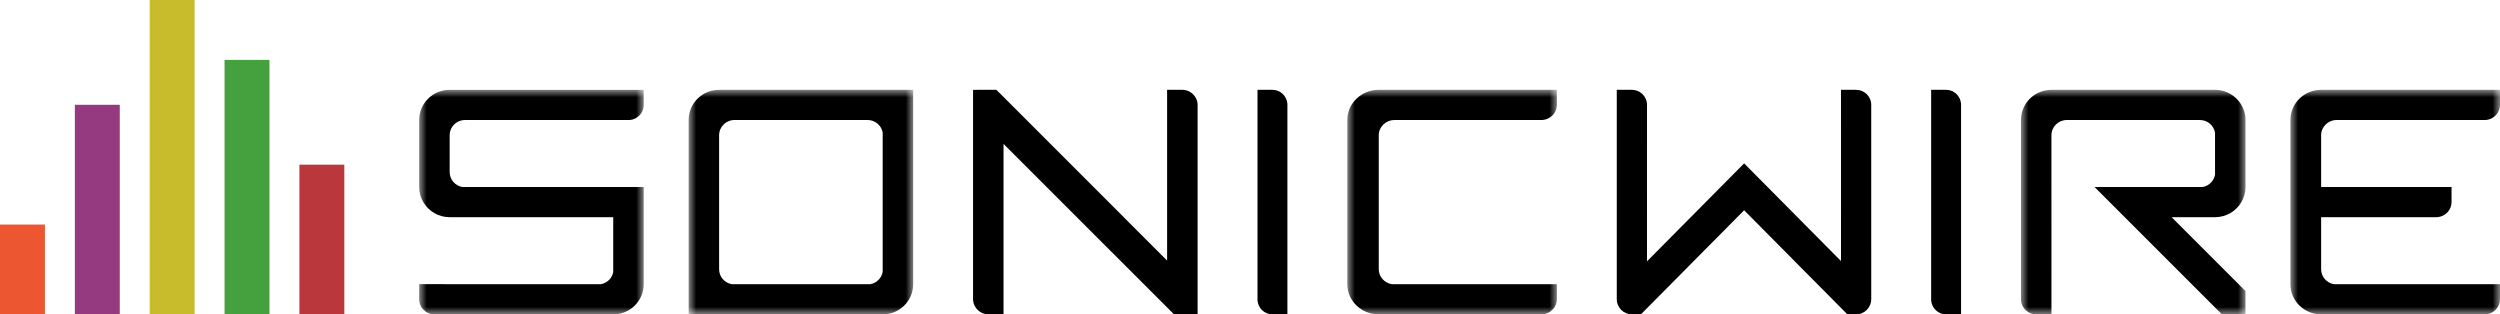 <?xml version="1.0" encoding="UTF-8" standalone="no"?>
<svg width="167px" height="21px" viewBox="0 0 167 21" version="1.1" xmlns="http://www.w3.org/2000/svg" xmlns:xlink="http://www.w3.org/1999/xlink">
    <!-- Generator: Sketch 40.3 (33839) - http://www.bohemiancoding.com/sketch -->
    <title>id-sw</title>
    <desc>Created with Sketch.</desc>
    <defs>
        <polygon id="path-1" points="0.001 15 15.001 15 15.001 0 0.001 0"></polygon>
        <polygon id="path-3" points="15 15 0 15 0 7.5 0 0.001 15 0.001"></polygon>
        <polygon id="path-5" points="0 15 14 15 14 0 0 0 0 15"></polygon>
        <polygon id="path-7" points="14 0 0 0 2.13162821e-14 15 14 15 14 1.77635684e-15"></polygon>
        <polygon id="path-9" points="15 3.55271368e-15 0 3.55271368e-15 0 15 15 15 15 0"></polygon>
    </defs>
    <g id="Parts" stroke="none" stroke-width="1" fill="none" fill-rule="evenodd">
        <g id="id-sw">
            <g id="id-SW">
                <g id="Type" transform="translate(28, 6)">
                    <g id="Group-3" transform="translate(18, 0)">
                        <mask id="mask-2" fill="white">
                            <use xlink:href="#path-1"></use>
                        </mask>
                        <g id="Clip-2"></g>
                        <path d="M2.037,3.033 C2.037,2.471 2.497,2.016 3.063,2.016 L11.954,2.016 C12.46,2.016 12.88,2.379 12.963,2.856 L12.963,3.21 L12.963,11.81 L12.963,12.162 C12.889,12.581 12.557,12.911 12.134,12.984 L11.774,12.984 L3.244,12.984 L2.884,12.984 C2.402,12.9 2.037,12.486 2.037,11.986 L2.037,3.033 Z M0.001,2.016 L0.001,15 L2.035,15 L12.963,15 C14.088,15 15.001,14.098 15.001,12.984 L15.001,0 L2.035,0 C0.912,0 0.001,0.902 0.001,2.016 L0.001,2.016 Z" id="Fill-1" fill="#000000" mask="url(#mask-2)"></path>
                    </g>
                    <path d="M50.972,0 L49.963,0 L49.963,0.004 L49.963,0.004 L49.963,11.407 L38.557,0 L37,0.001 L37,14.052 C37.044,14.582 37.488,15 38.036,15 L39.036,15 L39.036,15 L39.036,3.611 L50.426,15 L52,15 L52,1.017 C52,0.455 51.539,0 50.972,0" id="Fill-4" fill="#000000"></path>
                    <path d="M57,0 L56.001,0 C56.001,0 55.998,14.042 56.001,14.071 C56.046,14.591 56.473,15 57,15 L57.999,15 C57.999,15 58.001,0.958 57.999,0.928 C57.953,0.409 57.527,0 57,0" id="Fill-6" fill="#000000"></path>
                    <g id="Group-10">
                        <mask id="mask-4" fill="white">
                            <use xlink:href="#path-3"></use>
                        </mask>
                        <g id="Clip-9"></g>
                        <path d="M0,2.017 L0,6.492 C0,6.864 0.103,7.21 0.28,7.508 C0.634,8.107 1.287,8.508 2.036,8.508 L2.037,8.508 L12.964,8.508 L12.964,12.162 C12.938,12.306 12.884,12.441 12.804,12.557 C12.651,12.78 12.412,12.935 12.134,12.985 L0,12.982 L0,13.992 C0,14.523 0.413,14.954 0.937,14.999 C0.945,15.001 12.964,15.001 12.964,15.001 C14.089,15.001 15,14.098 15,12.985 L15,6.492 L2.884,6.492 C2.403,6.407 2.037,5.994 2.037,5.494 L2.037,3.034 C2.037,2.821 2.103,2.624 2.215,2.462 C2.4,2.193 2.711,2.017 3.063,2.017 C3.063,2.017 14.049,2.018 14.063,2.018 C14.588,1.972 15,1.542 15,1.01 L15,0.001 L2.036,0.001 C0.912,0.001 0,0.902 0,2.017" id="Fill-8" fill="#000000" mask="url(#mask-4)"></path>
                    </g>
                    <path d="M102.001,0 L101.001,0 C101.001,0 100.999,14.042 101.001,14.071 C101.046,14.591 101.474,15 102.001,15 L102.999,15 C102.999,15 103.001,0.958 102.999,0.928 C102.954,0.409 102.526,0 102.001,0" id="Fill-11" fill="#000000"></path>
                    <g id="Group-15" transform="translate(125, 0)">
                        <mask id="mask-6" fill="white">
                            <use xlink:href="#path-5"></use>
                        </mask>
                        <g id="Clip-14"></g>
                        <path d="M13.055,2.017 C13.584,1.972 14,1.541 14,1.009 L14,0 L2.052,0 C0.92,0 0,0.902 0,2.016 L0,2.017 L0,12.984 C0,14.097 0.92,15 2.052,15 C2.052,15 13.042,15 13.055,14.999 C13.584,14.954 14,14.522 14,13.991 L14,12.984 L2.903,12.984 C2.42,12.898 2.052,12.485 2.052,11.986 L2.052,8.507 C2.052,8.507 9.795,8.51 9.818,8.507 C10.347,8.462 10.763,8.03 10.763,7.501 L10.763,6.492 L2.052,6.492 L2.052,3.033 C2.052,2.472 2.515,2.018 3.085,2.017 L3.091,2.017 C3.09,2.017 3.09,2.016 3.088,2.016 C3.088,2.016 13.025,2.02 13.055,2.017" id="Fill-13" fill="#000000" mask="url(#mask-6)"></path>
                    </g>
                    <path d="M95.988,0 L94.978,0 L94.979,11.44 L88.508,4.914 L82.019,11.457 C82.019,11.457 82.023,0.958 82.021,0.928 C81.974,0.409 81.542,0 81.011,0 L80,0 L80,13.983 C80,14.545 80.456,15 81.018,15 L81.611,15 L81.646,14.965 L88.508,8.045 L95.368,14.962 L95.407,15 L95.98,15 C96.543,15 96.999,14.545 96.999,13.983 C96.999,13.983 97,0.94 96.998,0.928 C96.953,0.409 96.52,0 95.988,0" id="Fill-16" fill="#000000"></path>
                    <g id="Group-20" transform="translate(62, 0)">
                        <mask id="mask-8" fill="white">
                            <use xlink:href="#path-7"></use>
                        </mask>
                        <g id="Clip-19"></g>
                        <path d="M0,2.016 L0,2.017 L0,12.985 L0,12.997 L0.001,12.997 C0.008,14.105 0.945,15 2.1,15 L13.033,15 C13.575,14.954 14,14.523 14,13.992 L14,12.983 L2.975,12.985 C2.478,12.901 2.101,12.486 2.101,11.987 L2.101,3.034 C2.101,2.471 2.575,2.017 3.159,2.017 C3.159,2.017 13.018,2.019 13.033,2.018 C13.575,1.973 14,1.541 14,1.01 L14,-0 L2.1,-0 C0.941,-0 0,0.903 0,2.016" id="Fill-18" fill="#000000" mask="url(#mask-8)"></path>
                    </g>
                    <g id="Group-23" transform="translate(107, 0)">
                        <mask id="mask-10" fill="white">
                            <use xlink:href="#path-9"></use>
                        </mask>
                        <g id="Clip-22"></g>
                        <path d="M13.558,0.089 C13.369,0.031 13.17,-0 12.964,-0 L2.035,-0 C1.886,-0 1.742,0.017 1.603,0.047 C0.817,0.216 0.2,0.832 0.04,1.615 C0.013,1.744 0,1.879 0,2.017 L0,14.071 C0.047,14.591 0.482,15 1.019,15 L2.037,15 L2.036,3.033 C2.036,2.471 2.496,2.017 3.062,2.017 L10.927,2.017 L11.954,2.017 C12.46,2.017 12.88,2.38 12.964,2.857 L12.964,5.67 C12.889,6.089 12.557,6.419 12.134,6.493 L4.917,6.493 L13.425,15 L15,15 L15,13.443 L10.065,8.508 L12.964,8.508 C13.717,8.508 14.373,8.102 14.725,7.501 C14.899,7.204 14.999,6.862 15,6.496 L15,6.493 L15,6.489 L15,2.017 C15,1.812 14.969,1.614 14.911,1.428 C14.714,0.788 14.204,0.283 13.558,0.089" id="Fill-21" fill="#000000" mask="url(#mask-10)"></path>
                    </g>
                </g>
                <g id="Mark">
                    <rect id="Rectangle" fill="#EC5732" x="0" y="15" width="3" height="6"></rect>
                    <rect id="Rectangle" fill="#953980" x="5" y="7" width="3" height="14"></rect>
                    <rect id="Rectangle" fill="#C8BC2C" x="10" y="0" width="3" height="21"></rect>
                    <rect id="Rectangle" fill="#45A13E" x="15" y="4" width="3" height="17"></rect>
                    <rect id="Rectangle" fill="#BA373C" x="20" y="11" width="3" height="10"></rect>
                </g>
            </g>
        </g>
    </g>
</svg>
